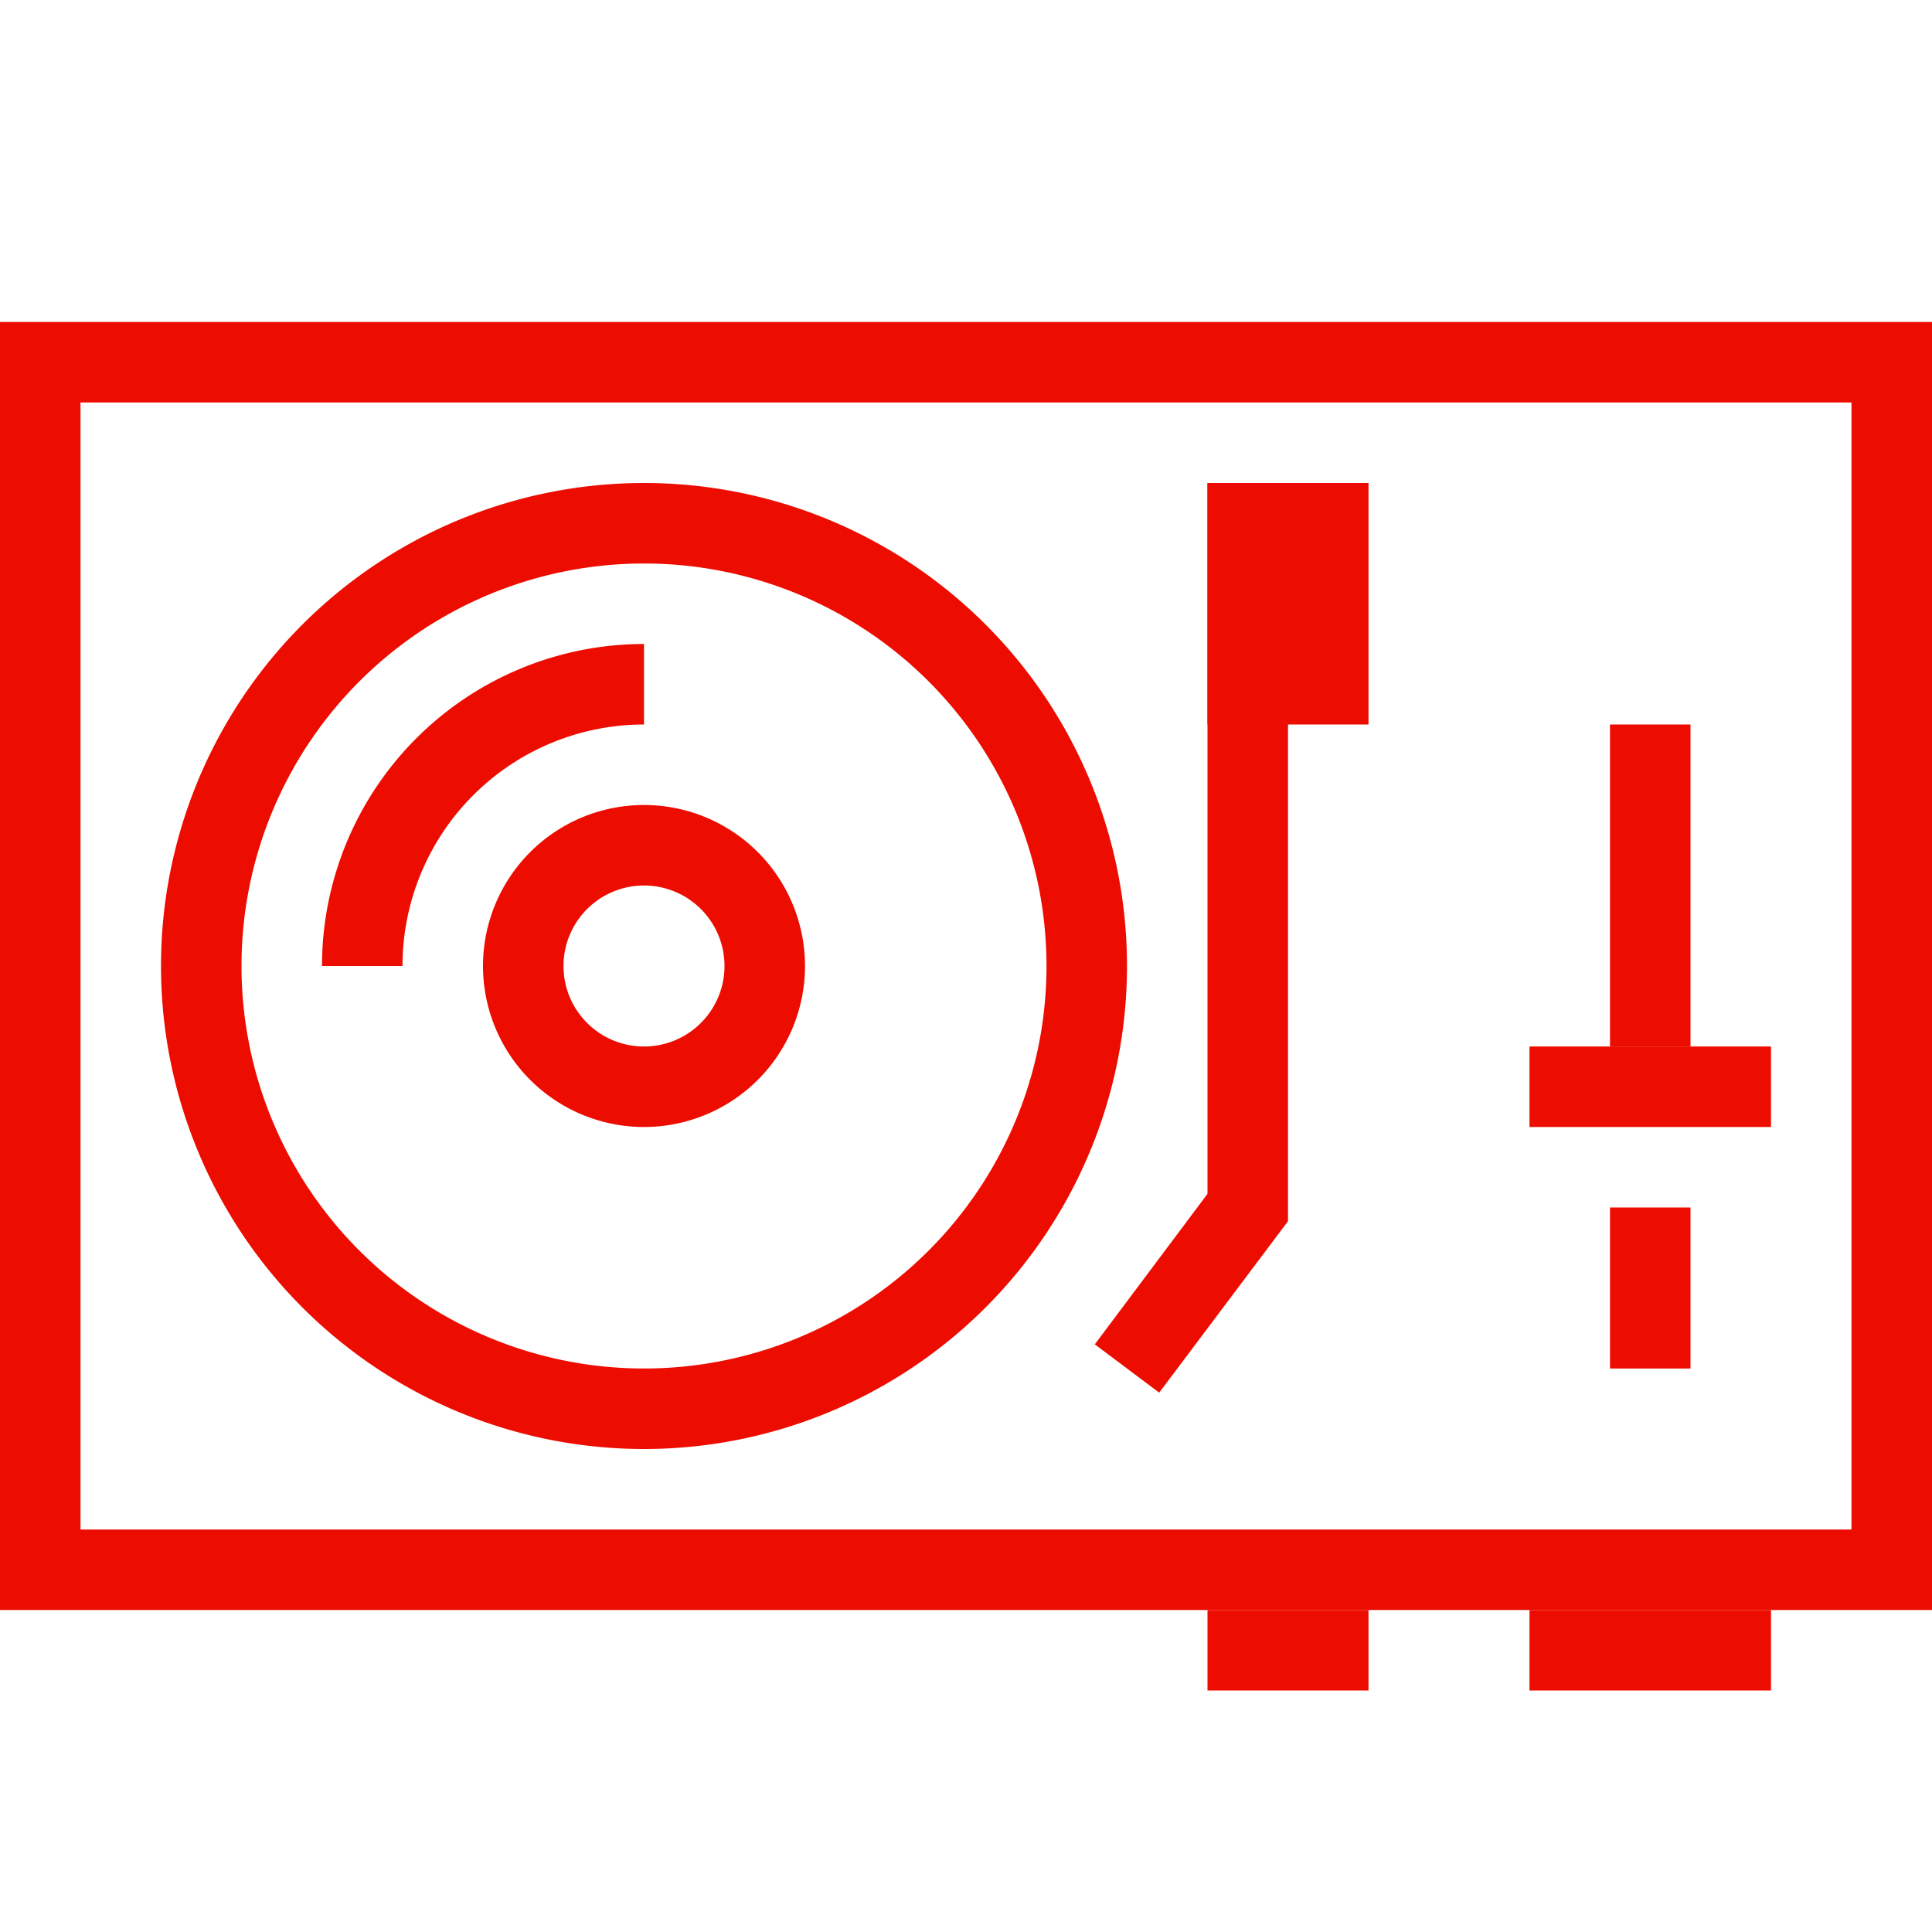 <?xml version="1.0" encoding="UTF-8" standalone="no"?>
<svg xmlns:dc="http://purl.org/dc/elements/1.1/" xmlns:cc="http://creativecommons.org/ns#" xmlns:rdf="http://www.w3.org/1999/02/22-rdf-syntax-ns#" xmlns:svg="http://www.w3.org/2000/svg" xmlns="http://www.w3.org/2000/svg" xmlns:sodipodi="http://sodipodi.sourceforge.net/DTD/sodipodi-0.dtd" xmlns:inkscape="http://www.inkscape.org/namespaces/inkscape" id="Layer_1" data-name="Layer 1" viewBox="0 0 24 24" version="1.1" sodipodi:docname="icon-record.svg" inkscape:version="1.0.1 (c497b03c, 2020-09-10)">
  <defs id="defs37"></defs>
  <title id="title10">icon-record</title>
  <polygon points="14.4 17.3 13.6 16.7 15 14.83 15 6 16 6 16 15.17 14.4 17.3" id="polygon12" style="fill:#ed0c00;fill-opacity:1"></polygon>
  <rect x="15" y="6" width="2" height="3" id="rect14" style="fill:#ed0c00;fill-opacity:1"></rect>
  <path d="M8,7a5,5,0,1,1-5,5A5,5,0,0,1,8,7M8,6a6,6,0,1,0,6,6A6,6,0,0,0,8,6Z" id="path16" style="fill:#ed0c00;fill-opacity:1"></path>
  <path d="M8,11a1,1,0,1,1-1,1,1,1,0,0,1,1-1m0-1a2,2,0,1,0,2,2,2,2,0,0,0-2-2Z" id="path18" style="fill:#ed0c00;fill-opacity:1"></path>
  <path d="M8,9V8a4,4,0,0,0-4,4H5A3,3,0,0,1,8,9Z" id="path20" style="fill:#ed0c00;fill-opacity:1"></path>
  <rect x="19" y="13" width="3" height="1" id="rect22" style="fill:#ed0c00;fill-opacity:1"></rect>
  <rect x="19" y="20" width="3" height="1" id="rect24" style="fill:#ed0c00;fill-opacity:1"></rect>
  <rect x="15" y="20" width="2" height="1" id="rect26" style="fill:#ed0c00;fill-opacity:1"></rect>
  <rect x="20" y="15" width="1" height="2" id="rect28" style="fill:#ed0c00;fill-opacity:1"></rect>
  <rect x="20" y="9" width="1" height="4" id="rect30" style="fill:#ed0c00;fill-opacity:1"></rect>
  <path d="M23,5V19H1V5H23m1-1H0V20H24V4Z" id="path32" style="fill:#ed0c00;fill-opacity:1"></path>
</svg>
